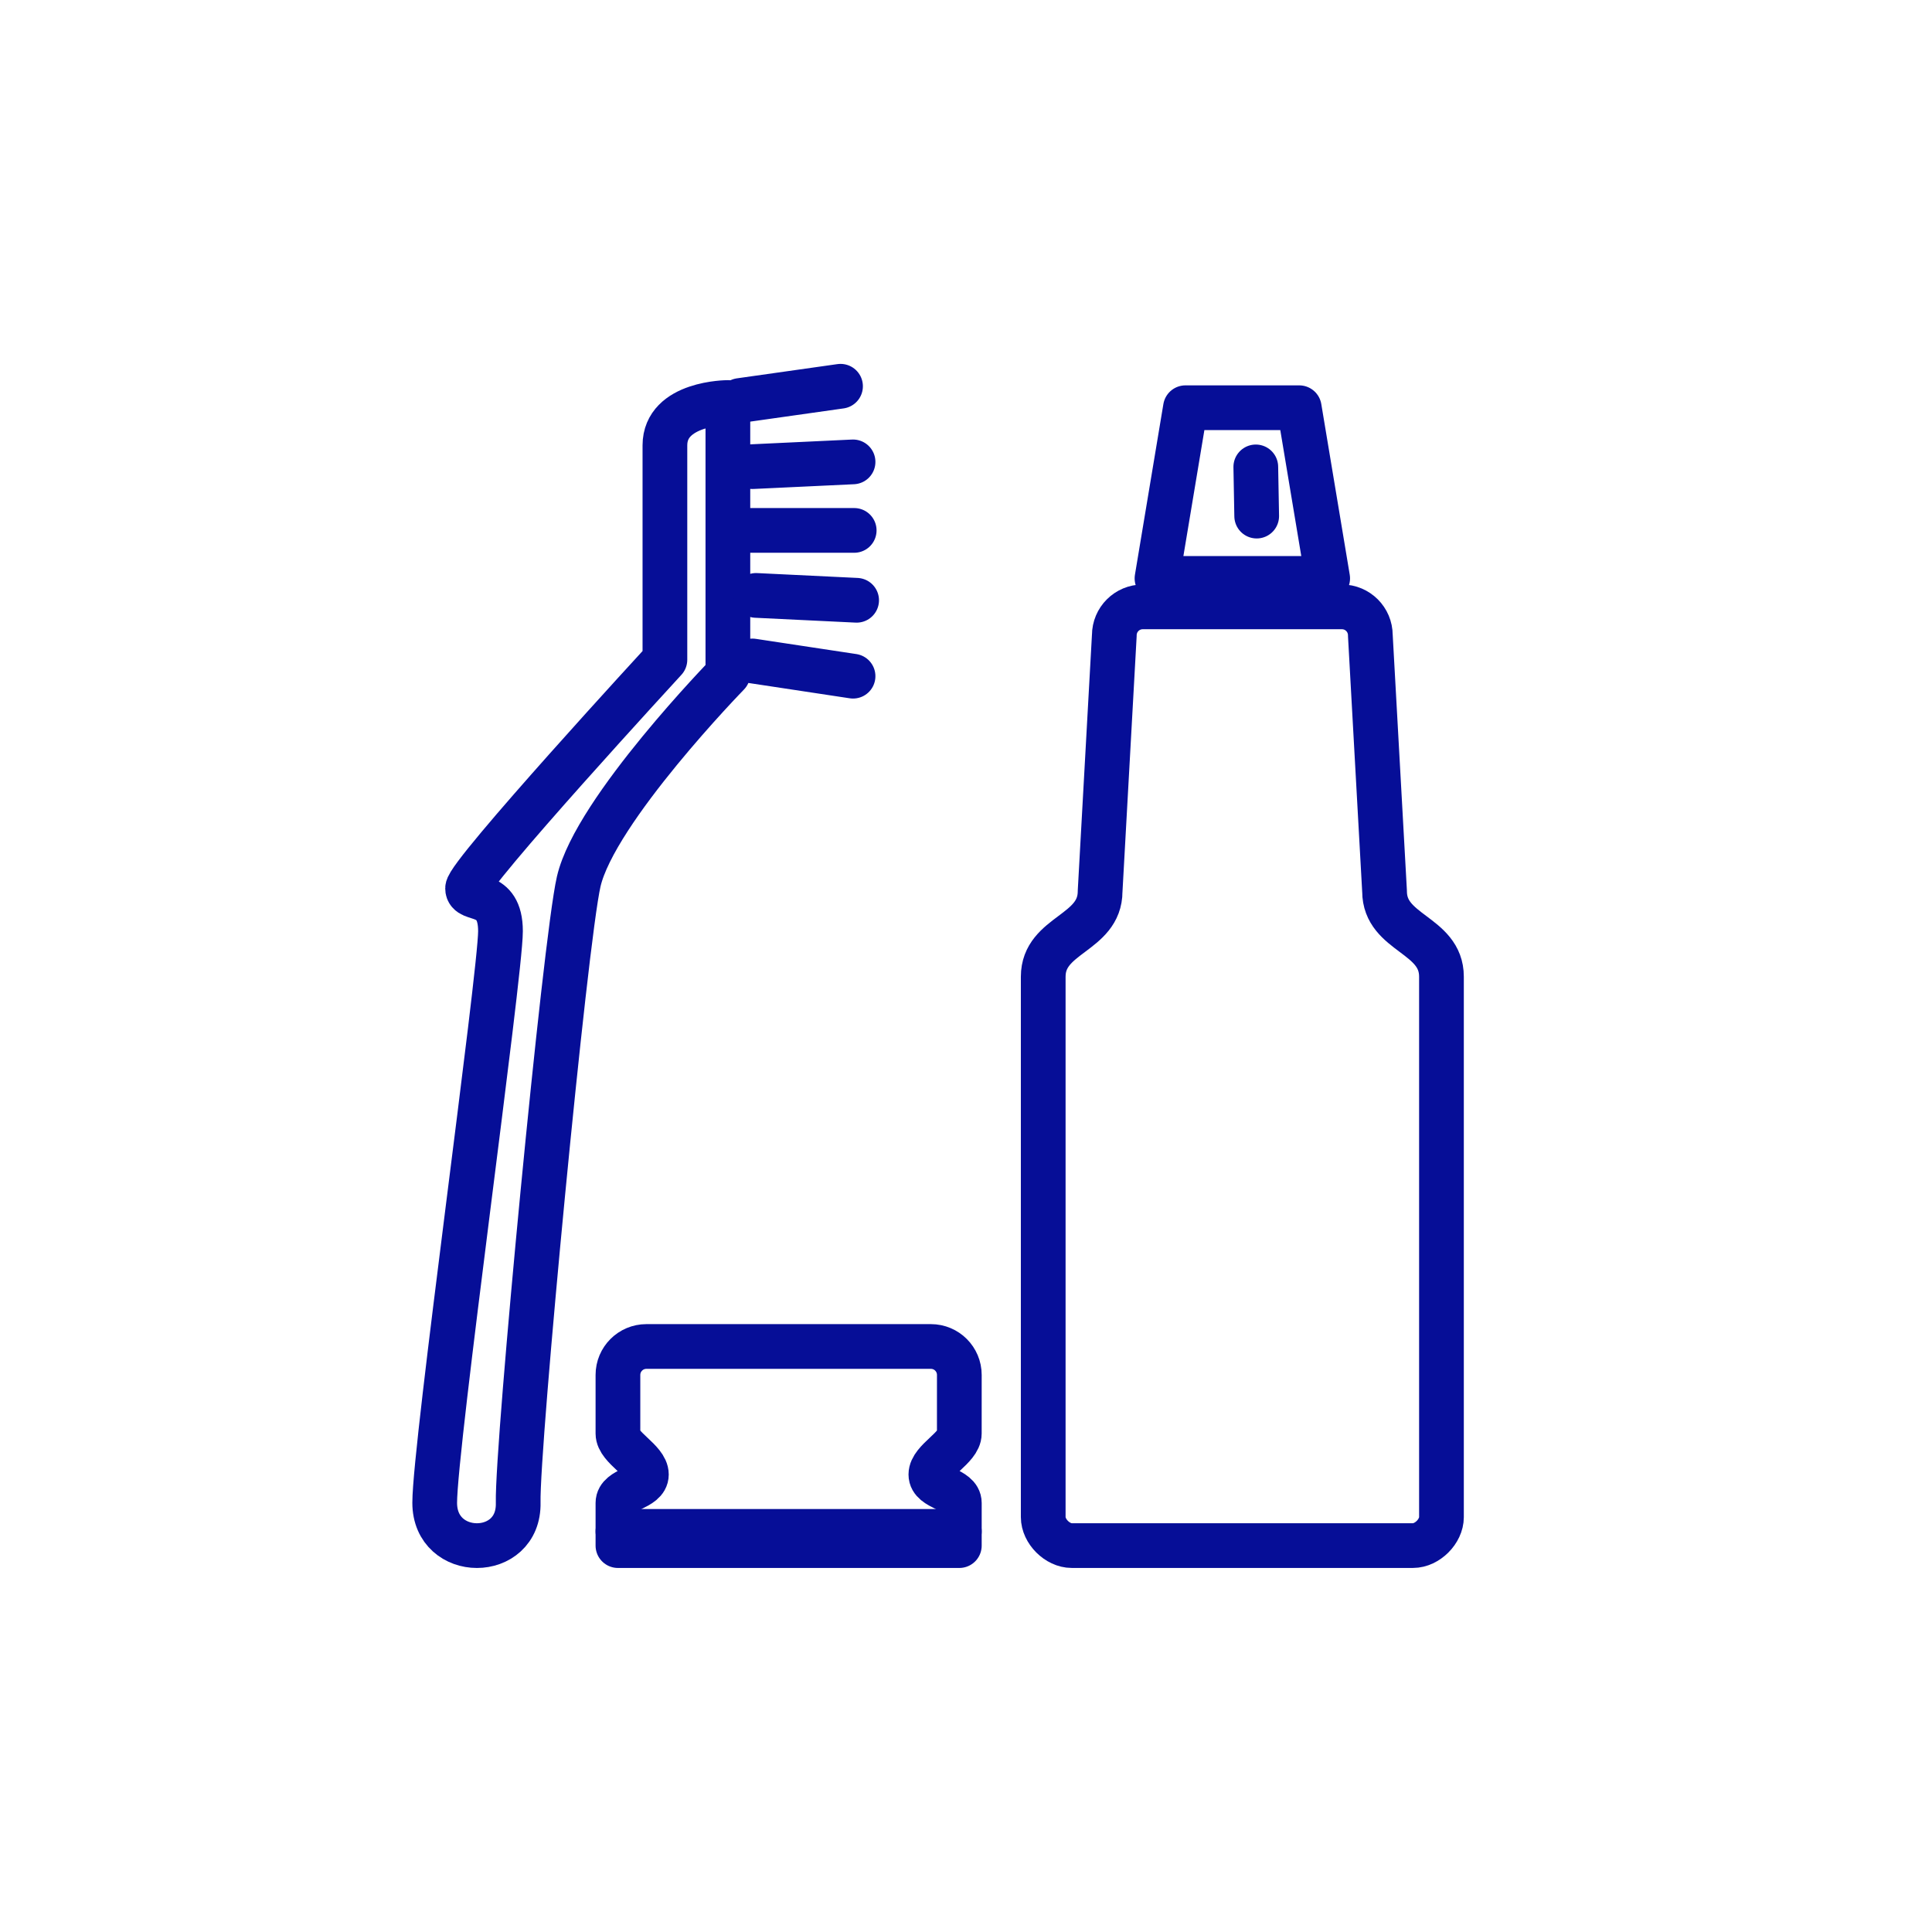 <?xml version="1.0" encoding="UTF-8"?>
<svg id="Layer_1" xmlns="http://www.w3.org/2000/svg" viewBox="0 0 1080 1080">
  <defs>
    <style>
      .cls-1 {
        fill: none;
        stroke: #060e97;
        stroke-linecap: round;
        stroke-linejoin: round;
        stroke-width: 25px;
      }
    </style>
  </defs>
  <path class="cls-1" d="M371.69,368.78s0-95.85,0-119.81c0-23.96,35.2-23.96,35.2-23.96v151.76s-74.2,76.1-83.39,116.04c-7.68,33.35-34.54,315.28-33.83,347.24.71,31.95-46.67,31.95-46.67,0s36.77-295.54,36.77-319.5-18.39-15.97-18.39-23.96,110.31-127.8,110.31-127.8Z"/>
  <line class="cls-1" x1="422.63" y1="332.84" x2="478.86" y2="335.56"/>
  <line class="cls-1" x1="420.63" y1="260.85" x2="476.86" y2="258.2"/>
  <line class="cls-1" x1="413.64" y1="223.88" x2="469.86" y2="215.92"/>
  <line class="cls-1" x1="420.63" y1="369.48" x2="476.86" y2="377.99"/>
  <g>
    <rect class="cls-1" x="345.43" y="856.05" width="190.84" height="7.95"/>
    <path class="cls-1" d="M536.27,856.05v-15.9c-.01-7.95-15.91-7.95-15.91-15.9s15.9-14.95,15.9-22.9.01-32.75.01-32.75c0-8.79-7.11-15.91-15.9-15.91h-159.04c-8.78.01-15.9,7.12-15.9,15.91,0,0,0,24.8,0,32.75,0,7.95,15.9,14.95,15.9,22.9s-15.9,7.95-15.9,15.9v15.9"/>
  </g>
  <path class="cls-1" d="M583.17,545.96c0-23.85,31.8-23.85,31.8-47.71l7.94-143.11c0-8.79,7.12-15.9,15.91-15.9h111.31c8.78-.01,15.9,7.11,15.9,15.9l7.95,143.11c0,23.85,31.81,23.85,31.81,47.71v302.13c0,7.95-7.95,15.9-15.9,15.9h-190.82c-7.95,0-15.9-7.95-15.9-15.9s0-278.28,0-302.13Z"/>
  <polygon class="cls-1" points="646.77 323.33 742.18 323.33 726.28 227.92 662.67 227.92 646.77 323.33"/>
  <line class="cls-1" x1="702" y1="261" x2="702.5" y2="288.5"/>
  <line class="cls-1" x1="414.5" y1="296.5" x2="477.5" y2="296.5"/>
</svg>